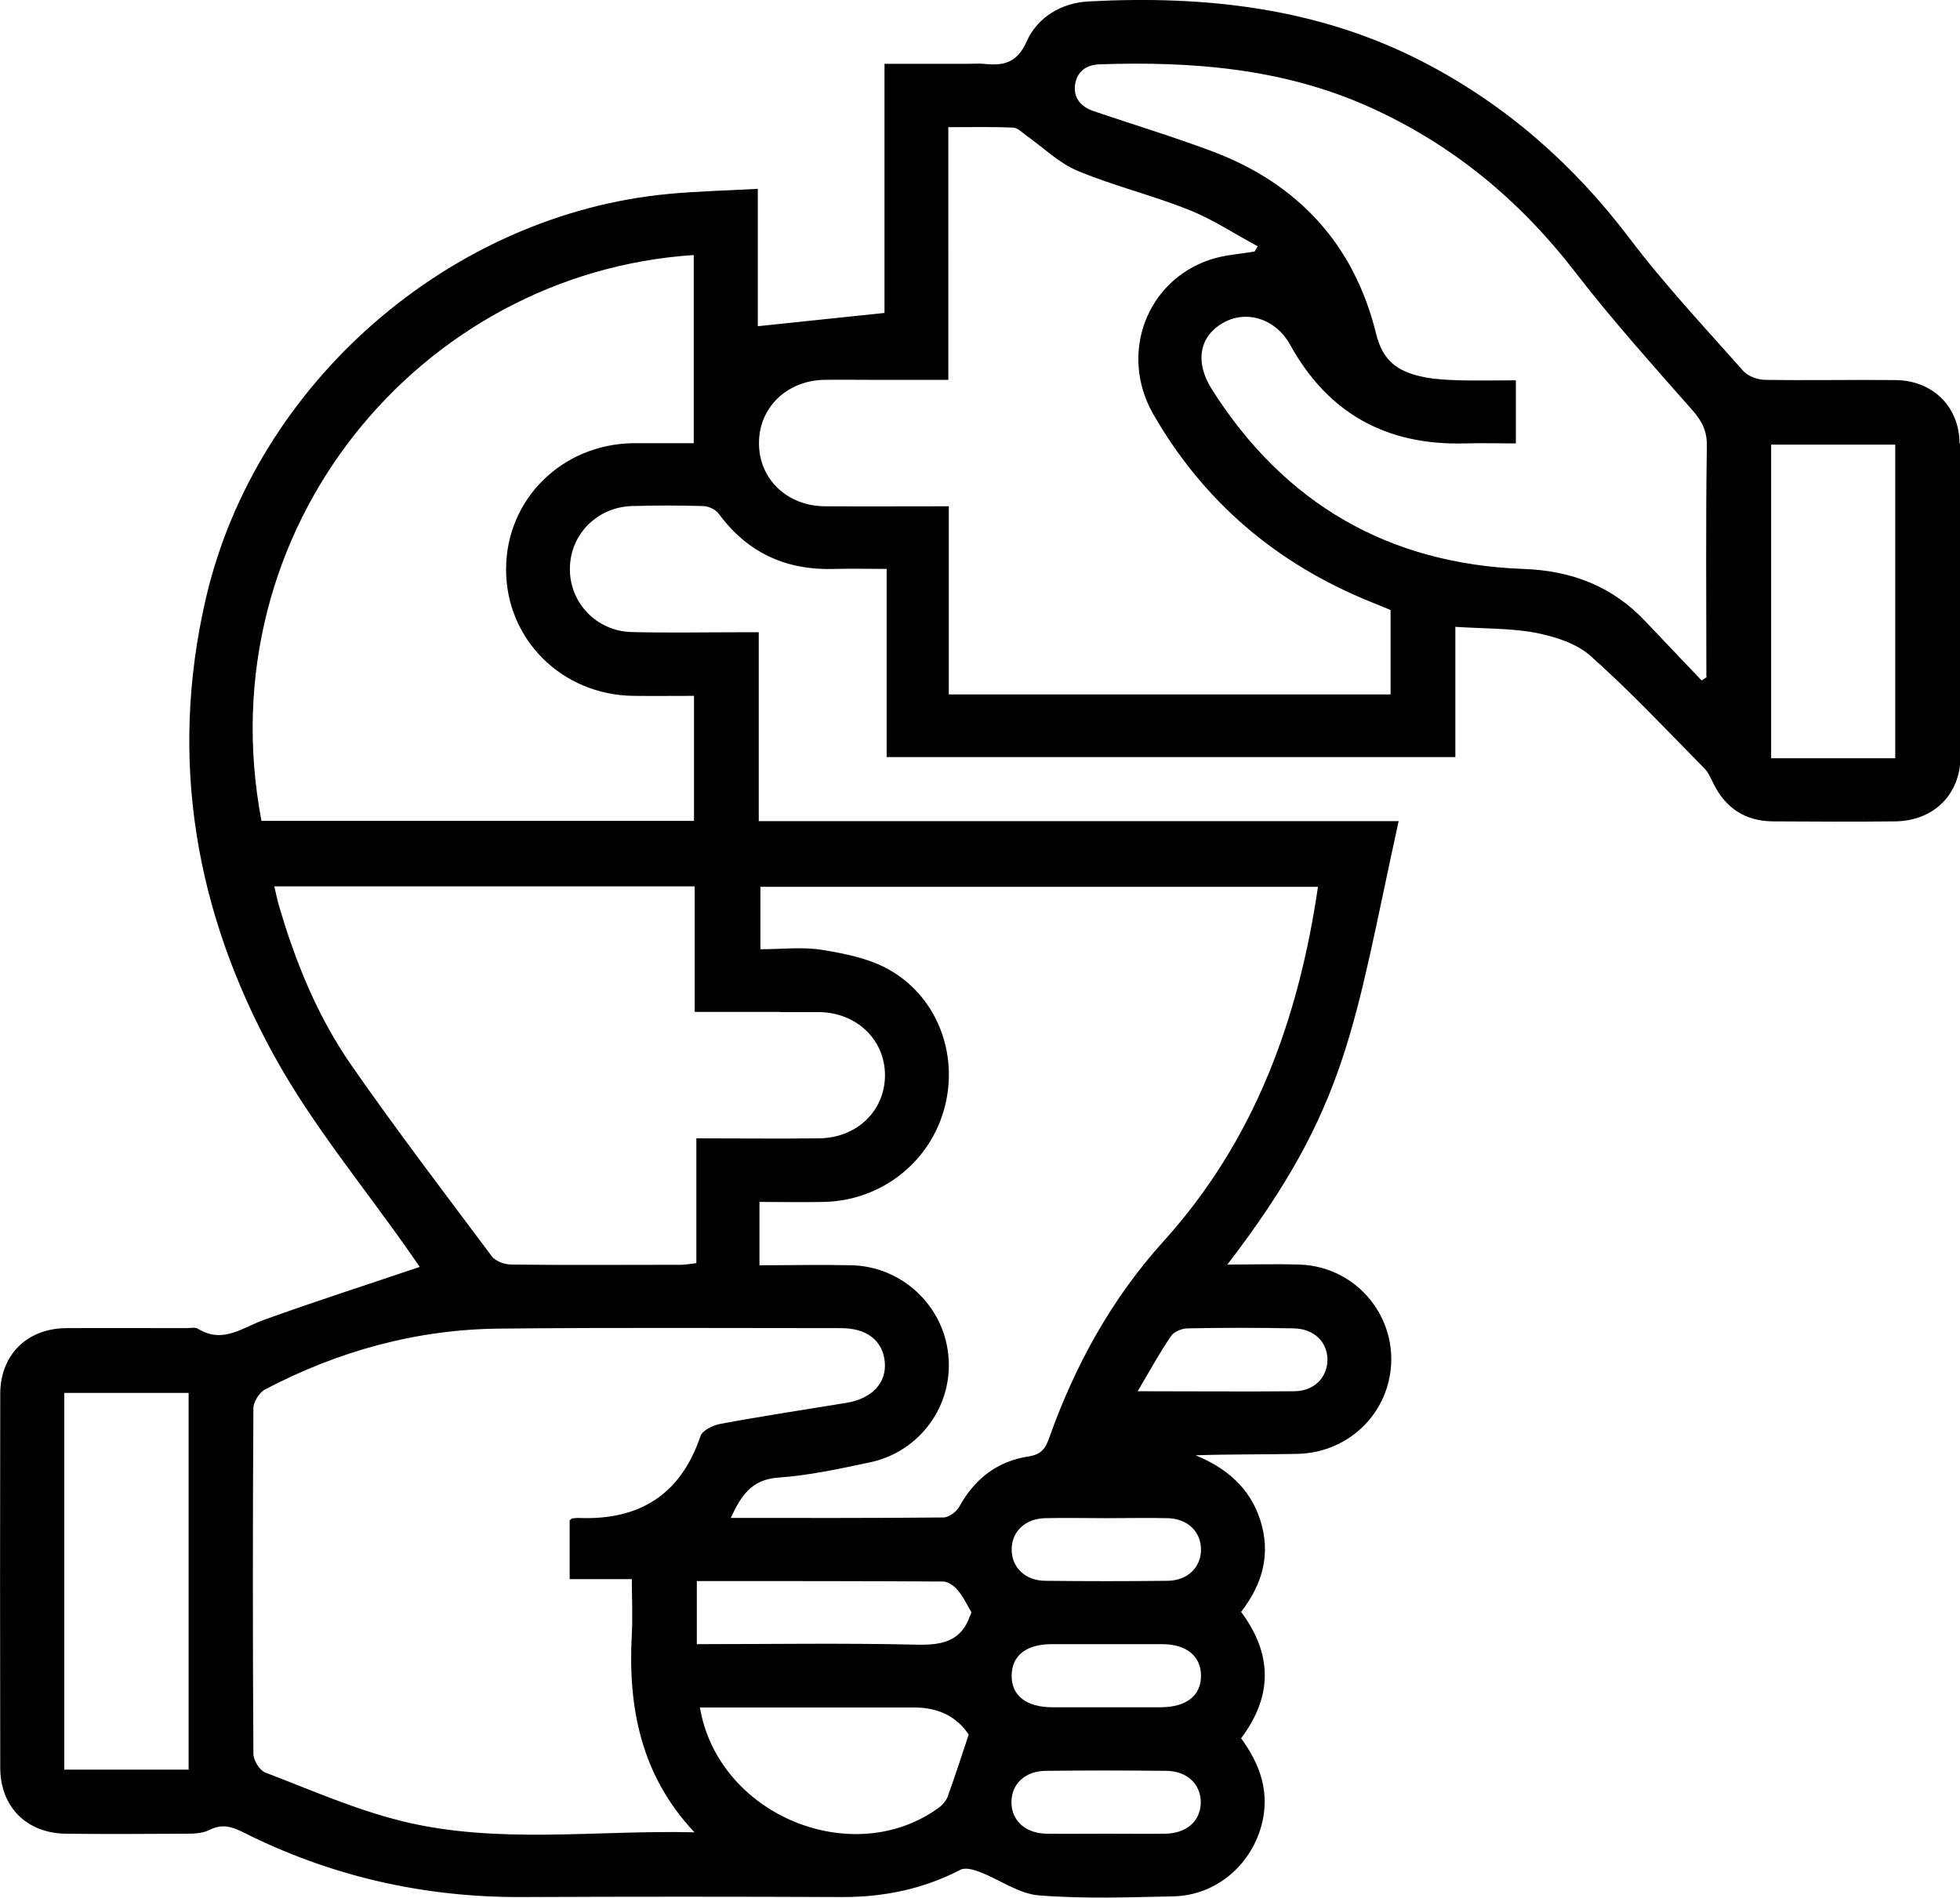 <?xml version="1.0" encoding="UTF-8"?><svg id="uuid-666d74e3-a66b-488a-ae64-bb6fd66ae5bd" xmlns="http://www.w3.org/2000/svg" viewBox="0 0 82.61 80"><path d="M82.59,18.7c0-1.56-1.14-2.67-2.7-2.68-1.83-.02-3.66.02-5.49-.01-.31,0-.72-.15-.92-.37-1.63-1.84-3.33-3.65-4.81-5.61-2.36-3.11-5.19-5.6-8.65-7.4C55.57.32,50.79-.2,45.88.06c-1.14.06-2.15.66-2.61,1.69-.41.92-.99,1.03-1.81.94-.22-.02-.44,0-.67,0h-3.51v10.5c-1.81.19-3.54.37-5.34.56v-5.79c-1.3.07-2.51.1-3.72.21-9.24.85-17.43,7.97-19.54,17.04-1.58,6.8-.44,13.27,2.88,19.3,1.62,2.94,3.82,5.57,5.75,8.34.16.23.33.47.38.55-2.22.75-4.4,1.45-6.56,2.23-.92.33-1.74,1.02-2.78.38-.12-.08-.33-.03-.49-.03-1.69,0-3.39-.01-5.08,0-1.65.02-2.77,1.13-2.77,2.78-.01,5.25-.01,10.49,0,15.74,0,1.66,1.11,2.77,2.77,2.79,1.69.02,3.39.01,5.08,0,.33,0,.69-.02.97-.16.51-.26.92-.15,1.4.09,3.71,1.87,7.64,2.76,11.79,2.74,4.5-.02,8.99-.02,13.49,0,1.76,0,3.41-.34,4.97-1.15.21-.11.58,0,.83.1.84.32,1.64.92,2.49.98,1.87.15,3.77.08,5.66.04,1.76-.04,3.23-1.27,3.7-2.96.39-1.4-.05-2.61-.85-3.7,1.36-1.82,1.3-3.58,0-5.33.91-1.18,1.26-2.44.81-3.86-.43-1.36-1.43-2.21-2.73-2.74,1.45-.05,2.87-.03,4.28-.06,1.78-.03,3.3-1.18,3.8-2.84.75-2.52-1.07-5.05-3.7-5.14-.98-.03-1.95,0-3.04,0,5.13-6.68,5.32-10.04,7.22-18.69h-26.97v-7.96c-.33,0-.6,0-.87,0-1.5,0-3,.03-4.5-.01-1.45-.04-2.58-1.21-2.59-2.62-.02-1.46,1.12-2.64,2.61-2.69,1-.03,2-.03,3,0,.23,0,.54.15.67.33,1.22,1.66,2.86,2.39,4.89,2.32.71-.02,1.42,0,2.18,0v7.93h23.97v-5.49c1.17.08,2.3.05,3.38.25.81.16,1.71.44,2.31.97,1.68,1.49,3.22,3.14,4.8,4.74.17.17.27.41.38.63.51,1.05,1.35,1.6,2.51,1.61,1.72.01,3.44.02,5.16,0,1.61-.02,2.74-1.12,2.75-2.72.02-4.41.02-8.83,0-13.24ZM7.95,74.59H2.71v-15.88h5.24v15.88ZM16.95,76.76c-1.97-.48-3.86-1.32-5.77-2.05-.24-.09-.5-.52-.5-.79-.03-4.85-.03-9.71,0-14.56,0-.27.25-.67.5-.8,3.09-1.62,6.39-2.53,9.88-2.56,4.8-.05,9.59-.02,14.39-.02,1.08,0,1.75.52,1.84,1.41.09.89-.53,1.56-1.62,1.74-1.78.29-3.56.56-5.33.89-.3.06-.74.27-.82.52-.84,2.48-2.59,3.55-5.15,3.44-.08,0-.17.01-.25.02-.02,0-.04.03-.11.08v2.48h2.62c0,.73.04,1.53,0,2.32-.17,3.1.39,5.96,2.64,8.35-4.16-.1-8.29.52-12.33-.47ZM39.97,75.67c-.07.19-.21.38-.37.5-3.63,2.68-9.33.35-10.1-4.2h9.04q1.52,0,2.29,1.14c-.32.96-.58,1.77-.87,2.56ZM40.89,68.09c-.39,1.14-1.25,1.26-2.33,1.23-3.04-.07-6.09-.02-9.19-.02v-2.66c3.51,0,6.94,0,10.38.02.21,0,.47.19.62.37.23.27.38.6.57.92-.01.05-.02.1-.04.15ZM49.1,77.29c-.83.01-1.66,0-2.5,0-.83,0-1.66.01-2.5,0-.9-.02-1.48-.57-1.47-1.35.01-.75.58-1.29,1.43-1.3,1.69-.02,3.38-.02,5.08,0,.9,0,1.48.57,1.47,1.35-.02.78-.6,1.29-1.52,1.3ZM42.64,70.61c.01-.83.62-1.31,1.68-1.31,1.55,0,3.11,0,4.66,0,1.04,0,1.65.52,1.64,1.35-.01.83-.62,1.3-1.68,1.31-.78,0-1.55,0-2.33,0-.75,0-1.5,0-2.25,0-1.11,0-1.74-.5-1.72-1.35ZM50.62,65.31c0,.75-.56,1.31-1.41,1.32-1.72.02-3.44.02-5.16,0-.85-.01-1.41-.57-1.41-1.32,0-.75.56-1.3,1.41-1.32.86-.02,1.72,0,2.58,0s1.72-.02,2.58,0c.85.02,1.41.57,1.41,1.33ZM54.52,55.99c.85.01,1.42.56,1.43,1.31,0,.75-.55,1.33-1.39,1.34-2.14.02-4.27,0-6.61,0,.52-.88.93-1.63,1.41-2.33.12-.18.44-.31.68-.32,1.5-.03,3-.03,4.5,0ZM32.04,37.38h23.51c-.82,5.58-2.66,10.68-6.51,14.94-2.18,2.41-3.73,5.22-4.82,8.29-.16.46-.35.7-.88.78-1.31.2-2.27.95-2.91,2.12-.12.21-.43.44-.65.45-2.97.03-5.93.02-8.98.02.43-.92.86-1.62,2-1.7,1.29-.09,2.58-.37,3.85-.64,2.12-.44,3.54-2.4,3.32-4.53-.21-2.09-1.96-3.73-4.08-3.78-1.27-.03-2.54,0-3.88,0v-2.67c.91,0,1.82.02,2.72,0,2.34-.05,4.36-1.58,5.03-3.79.68-2.25-.15-4.73-2.2-5.95-.84-.5-1.9-.72-2.89-.88-.83-.14-1.71-.03-2.62-.03v-2.62ZM32.89,42.66c.55,0,1.11,0,1.66,0,1.56.03,2.74,1.16,2.75,2.64.01,1.51-1.18,2.67-2.79,2.68-1.69.02-3.38,0-5.16,0v5.26c-.27.03-.45.07-.64.07-2.39,0-4.77.02-7.16-.01-.28,0-.67-.14-.83-.36-1.99-2.66-4.01-5.31-5.91-8.04-1.43-2.06-2.37-4.37-3.07-6.79-.07-.24-.11-.48-.18-.75h17.72v5.29c1.24,0,2.42,0,3.6,0ZM29.24,18.68c-.85,0-1.7,0-2.55,0-3.01.04-5.36,2.37-5.36,5.32,0,2.95,2.35,5.29,5.36,5.33.83.01,1.66,0,2.56,0v5.27H11.02c-2.34-12.34,6.71-23.1,18.22-23.85v7.92ZM58.6,29.27h-18.61v-7.93c-1.8,0-3.51.01-5.22,0-1.61-.01-2.8-1.17-2.78-2.69.01-1.48,1.18-2.61,2.75-2.64.64-.01,1.28,0,1.91,0,1.08,0,2.15,0,3.32,0V5.36c.97,0,1.85-.02,2.73.02.2,0,.39.22.58.35.71.5,1.36,1.15,2.14,1.47,1.53.64,3.16,1.03,4.7,1.65,1.01.4,1.93,1.02,2.89,1.53-.04.07-.09.15-.13.22-.62.11-1.26.14-1.86.34-2.71.89-3.86,3.99-2.41,6.52,2.12,3.69,5.2,6.3,9.14,7.9.28.11.56.23.86.35v3.56ZM71.94,28.54c-.07.05-.15.1-.22.14-.78-.82-1.56-1.63-2.34-2.46-1.4-1.5-3.12-2.17-5.18-2.24-5.67-.21-10.06-2.75-13.11-7.55-.74-1.16-.55-2.23.44-2.81.97-.57,2.22-.21,2.84.9,1.61,2.92,4.08,4.26,7.38,4.17.69-.02,1.38,0,2.14,0v-2.66c-.79,0-1.58.02-2.38,0-.55-.02-1.11-.04-1.65-.17-.95-.22-1.58-.65-1.86-1.79-.92-3.76-3.29-6.34-6.93-7.7-1.63-.61-3.31-1.12-4.96-1.68-.53-.18-.87-.53-.8-1.11.08-.57.47-.85,1.05-.87,3.89-.13,7.7.17,11.31,1.78,3.53,1.58,6.38,3.94,8.73,6.99,1.55,2.01,3.26,3.91,4.94,5.82.41.47.61.87.6,1.51-.05,3.24-.02,6.49-.02,9.73ZM79.88,31.96h-5.23v-13.22h5.23v13.22Z"/></svg>